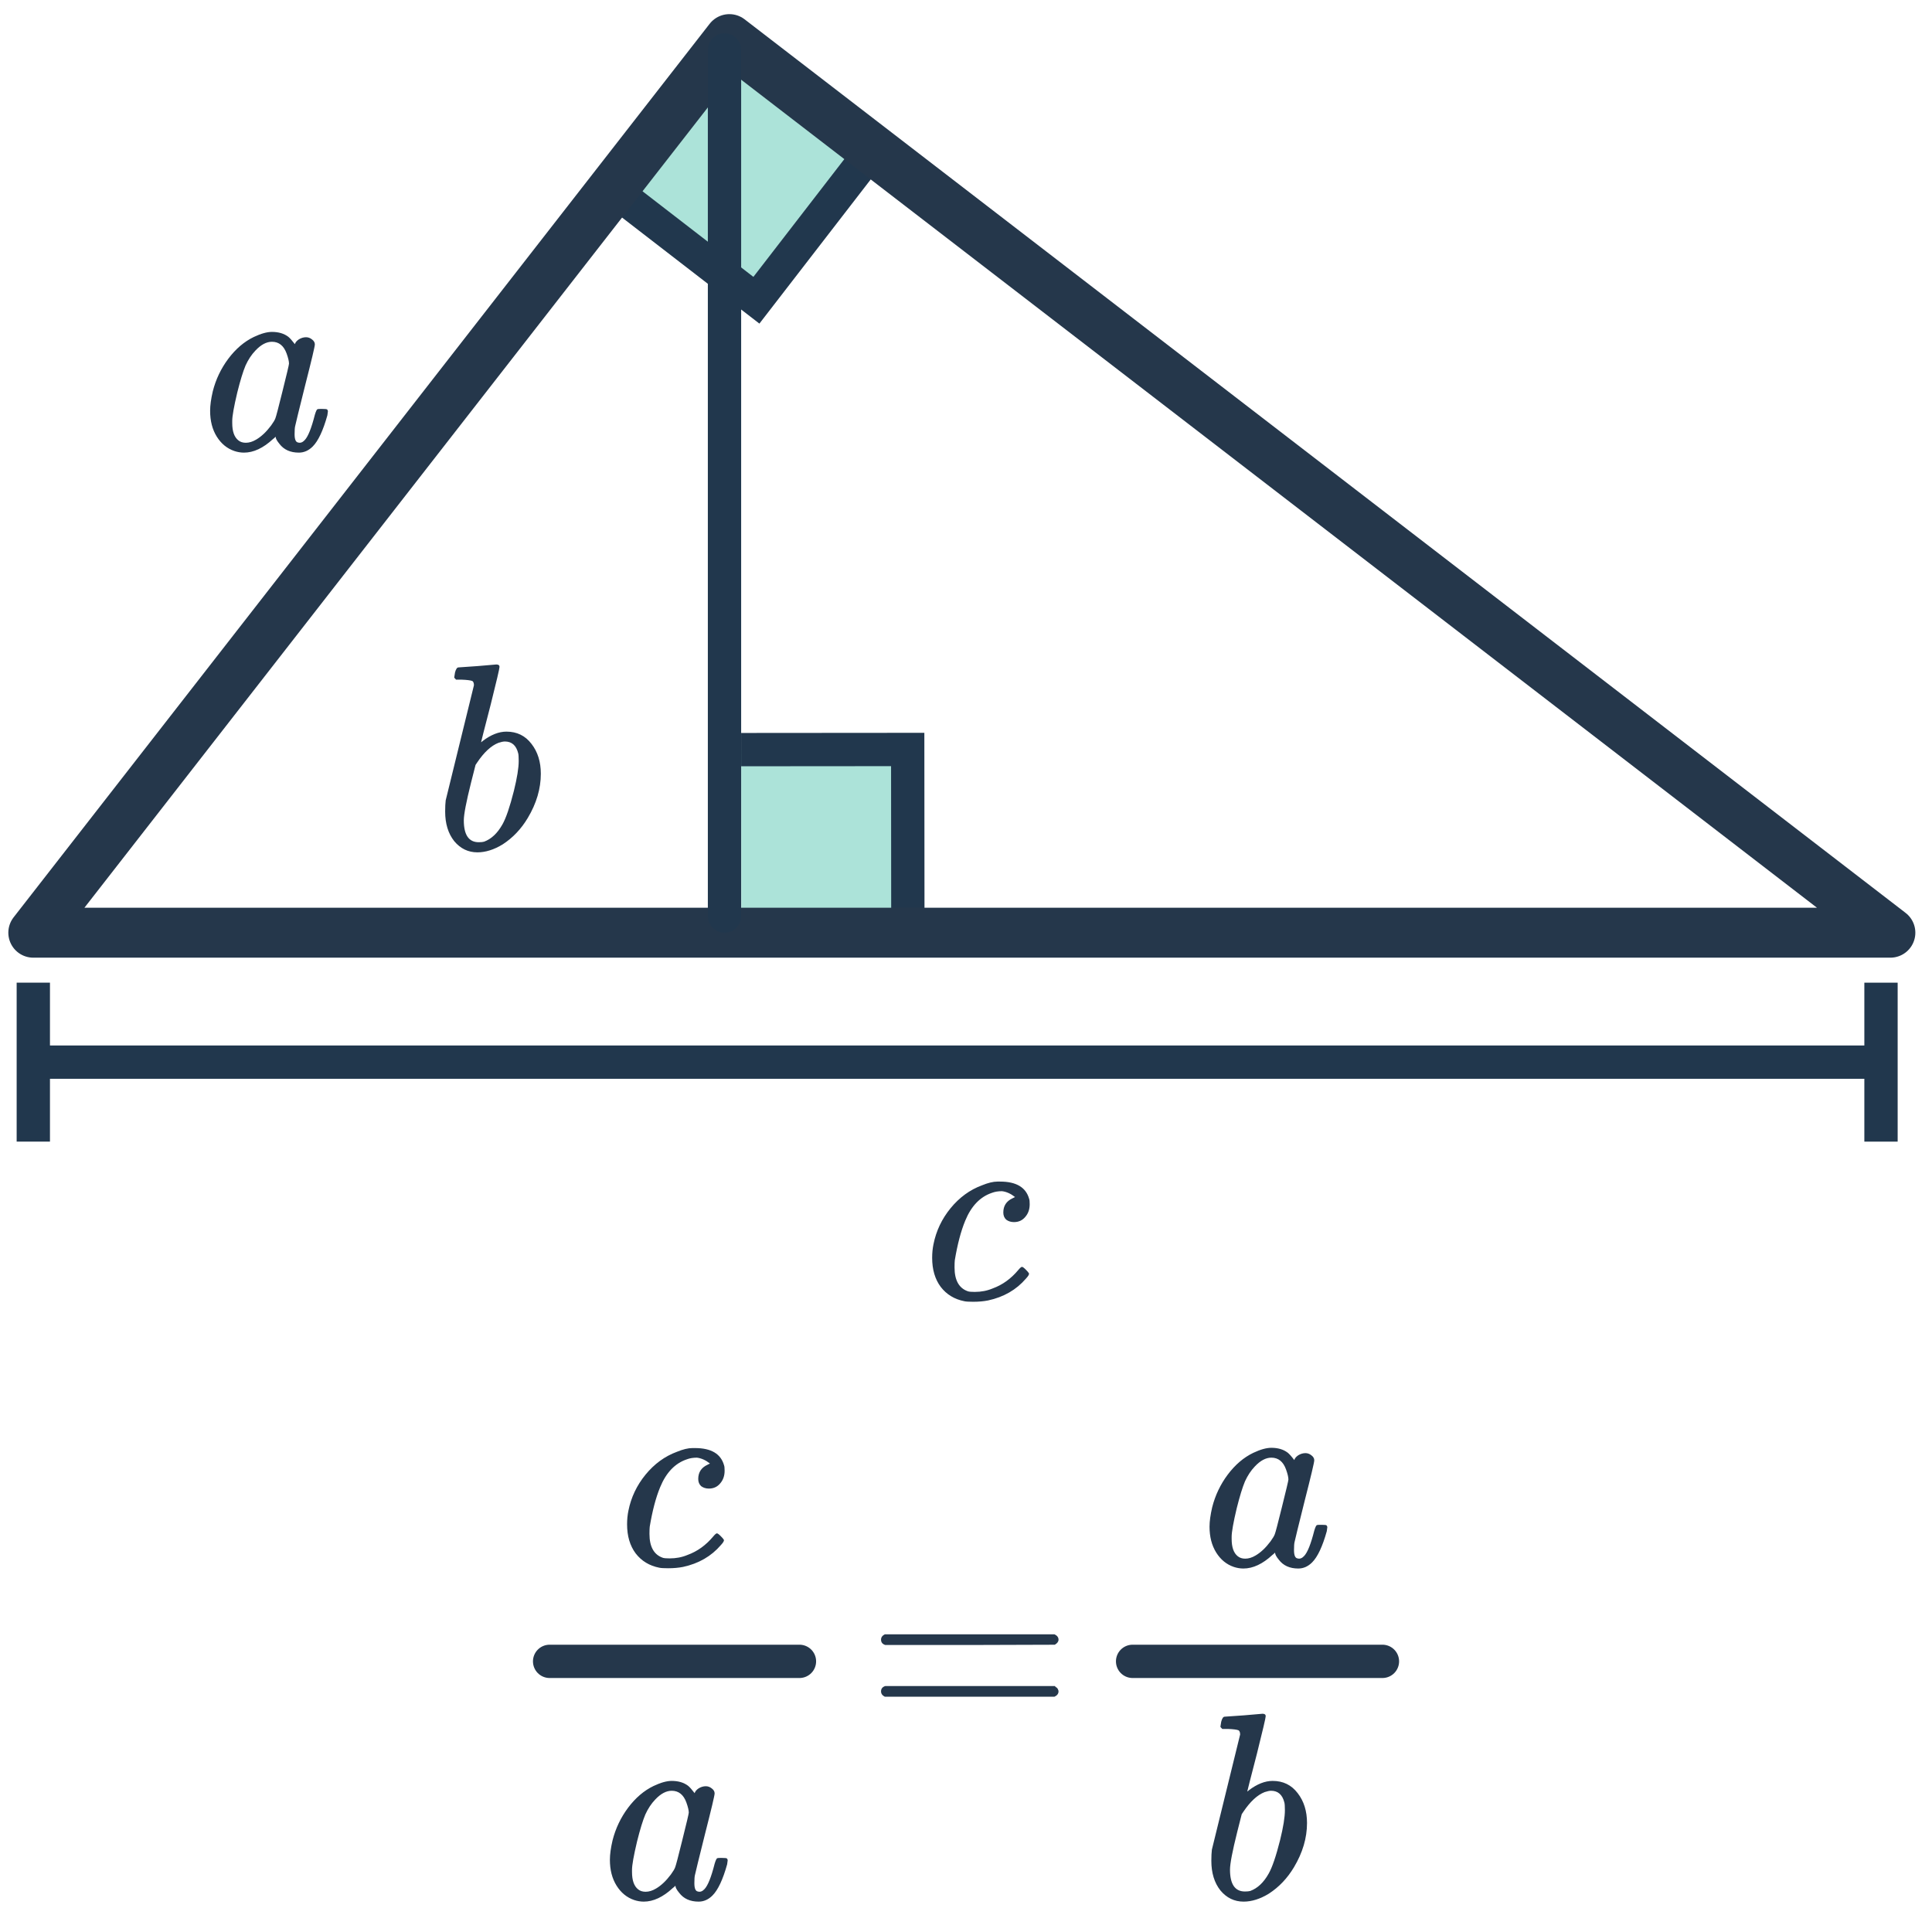 <svg width="116" height="116" viewBox="0 0 116 116" fill="none" xmlns="http://www.w3.org/2000/svg">
<g clip-path="url(#clip0)">
<path d="M51.527 10.112L43.612 4L37.5 11.915L45.415 18.027L51.527 10.112Z" fill="#ACE3D9"/>
<path d="M51.527 10.112L45.415 18.027L37.5 11.915" stroke="#21374D" stroke-width="2" stroke-miterlimit="10"/>
<path d="M54.508 55L44.508 55.008L44.5 45.008L54.5 45L54.508 55Z" fill="#ACE3D9"/>
<path d="M54.508 55L54.5 45L44.5 45.008" stroke="#21374D" stroke-width="2" stroke-miterlimit="10"/>
<path d="M113.5 56L43.793 2.349L2 56L43.793 56L113.5 56Z" stroke="#25374B" stroke-width="3" stroke-linejoin="round"/>
<line x1="43.5" y1="3" x2="43.5" y2="55" stroke="#21374D" stroke-width="2" stroke-linecap="round"/>
<path d="M18.376 20.248C18.504 20.248 18.621 20.291 18.728 20.376C18.845 20.461 18.904 20.563 18.904 20.68C18.904 20.797 18.712 21.608 18.328 23.112C17.955 24.605 17.752 25.432 17.72 25.592C17.699 25.677 17.688 25.837 17.688 26.072C17.688 26.381 17.757 26.547 17.896 26.568C18.035 26.611 18.168 26.563 18.296 26.424C18.499 26.211 18.701 25.704 18.904 24.904C18.968 24.691 19.021 24.579 19.064 24.568C19.096 24.557 19.16 24.552 19.256 24.552H19.336C19.517 24.552 19.619 24.563 19.64 24.584C19.672 24.616 19.688 24.653 19.688 24.696C19.688 24.707 19.677 24.787 19.656 24.936C19.4 25.853 19.107 26.477 18.776 26.808C18.531 27.053 18.253 27.176 17.944 27.176C17.432 27.176 17.043 27 16.776 26.648C16.627 26.467 16.552 26.328 16.552 26.232H16.536C16.525 26.243 16.504 26.264 16.472 26.296C16.44 26.317 16.413 26.339 16.392 26.36C15.805 26.904 15.224 27.176 14.648 27.176C14.456 27.176 14.264 27.144 14.072 27.08C13.635 26.931 13.283 26.643 13.016 26.216C12.749 25.789 12.616 25.272 12.616 24.664C12.616 24.344 12.669 23.955 12.776 23.496C12.957 22.781 13.267 22.131 13.704 21.544C14.152 20.947 14.664 20.509 15.24 20.232C15.667 20.029 16.029 19.928 16.328 19.928C16.723 19.928 17.048 20.024 17.304 20.216C17.4 20.291 17.533 20.44 17.704 20.664C17.736 20.557 17.816 20.461 17.944 20.376C18.083 20.291 18.227 20.248 18.376 20.248ZM17.208 21.224C17.037 20.755 16.744 20.52 16.328 20.52C15.997 20.52 15.667 20.696 15.336 21.048C15.101 21.293 14.904 21.592 14.744 21.944C14.595 22.296 14.429 22.835 14.248 23.56C14.045 24.413 13.944 24.984 13.944 25.272V25.4C13.944 25.901 14.067 26.248 14.312 26.44C14.429 26.536 14.579 26.584 14.76 26.584C14.963 26.584 15.171 26.52 15.384 26.392C15.693 26.211 15.992 25.928 16.28 25.544C16.419 25.352 16.504 25.208 16.536 25.112C16.579 25.005 16.717 24.477 16.952 23.528C17.219 22.461 17.352 21.896 17.352 21.832C17.352 21.693 17.304 21.491 17.208 21.224Z" fill="#25374B"/>
<path d="M27.528 40.072C27.539 40.072 27.923 40.045 28.68 39.992L29.8 39.896C29.928 39.896 29.992 39.944 29.992 40.04C29.992 40.136 29.816 40.888 29.464 42.296C29.08 43.779 28.888 44.531 28.888 44.552C28.888 44.573 28.92 44.552 28.984 44.488C29.475 44.115 29.949 43.928 30.408 43.928C31.037 43.928 31.539 44.173 31.912 44.664C32.285 45.144 32.472 45.741 32.472 46.456C32.472 47.352 32.211 48.237 31.688 49.112C31.293 49.773 30.792 50.301 30.184 50.696C29.661 51.016 29.155 51.176 28.664 51.176C28.109 51.176 27.645 50.952 27.272 50.504C26.909 50.045 26.728 49.453 26.728 48.728C26.728 48.451 26.739 48.227 26.76 48.056L28.456 41.144C28.456 41.016 28.424 40.931 28.36 40.888C28.243 40.845 28.029 40.819 27.72 40.808H27.384C27.32 40.744 27.283 40.701 27.272 40.68C27.272 40.659 27.288 40.557 27.32 40.376C27.373 40.173 27.443 40.072 27.528 40.072ZM27.848 49.256C27.848 50.131 28.147 50.568 28.744 50.568C28.883 50.568 28.989 50.557 29.064 50.536C29.501 50.376 29.869 50.029 30.168 49.496C30.381 49.123 30.611 48.451 30.856 47.48C31.048 46.701 31.144 46.104 31.144 45.688C31.144 45.453 31.133 45.299 31.112 45.224C30.995 44.755 30.728 44.52 30.312 44.52C30.216 44.52 30.088 44.547 29.928 44.6C29.491 44.771 29.064 45.165 28.648 45.784L28.552 45.928L28.28 47C27.992 48.152 27.848 48.904 27.848 49.256Z" fill="#25374B"/>
<path d="M60.944 71.872C60.688 71.669 60.427 71.552 60.16 71.52C59.936 71.52 59.739 71.552 59.568 71.616C58.854 71.851 58.315 72.411 57.952 73.296C57.696 73.915 57.488 74.704 57.328 75.664C57.318 75.749 57.312 75.893 57.312 76.096C57.312 76.875 57.584 77.355 58.128 77.536C58.203 77.557 58.336 77.568 58.528 77.568C58.912 77.568 59.27 77.499 59.6 77.36C60.187 77.147 60.699 76.779 61.136 76.256C61.243 76.128 61.318 76.064 61.36 76.064C61.403 76.064 61.478 76.117 61.584 76.224C61.691 76.331 61.755 76.405 61.776 76.448C61.808 76.501 61.75 76.608 61.6 76.768C61.024 77.44 60.267 77.877 59.328 78.08C59.062 78.133 58.763 78.16 58.432 78.16C58.176 78.16 58 78.149 57.904 78.128C57.307 78.011 56.832 77.723 56.48 77.264C56.139 76.805 55.968 76.224 55.968 75.52C55.968 75.232 55.995 74.96 56.048 74.704C56.208 73.904 56.55 73.184 57.072 72.544C57.606 71.893 58.235 71.435 58.96 71.168C59.323 71.019 59.632 70.944 59.888 70.944H60.048C61.019 70.944 61.6 71.291 61.792 71.984C61.814 72.037 61.824 72.144 61.824 72.304C61.824 72.613 61.734 72.869 61.552 73.072C61.382 73.275 61.158 73.376 60.88 73.376C60.699 73.376 60.544 73.328 60.416 73.232C60.299 73.125 60.24 72.981 60.24 72.8C60.24 72.405 60.422 72.123 60.784 71.952L60.944 71.872Z" fill="#25374B"/>
<path d="M2.058 63.772L113 63.772" stroke="#21374D" stroke-width="2"/>
<path d="M2 59V68.544" stroke="#21374D" stroke-width="2"/>
<path d="M112.938 59.001V68.545" stroke="#21374D" stroke-width="2"/>
<path d="M52.899 98.448C52.899 98.309 52.974 98.203 53.123 98.128H63.315C63.475 98.203 63.555 98.309 63.555 98.448C63.555 98.565 63.48 98.667 63.331 98.752L58.243 98.768H53.155C52.984 98.715 52.899 98.608 52.899 98.448ZM52.899 101.552C52.899 101.392 52.984 101.285 53.155 101.232H63.331C63.342 101.243 63.363 101.264 63.395 101.296C63.438 101.317 63.465 101.339 63.475 101.36C63.496 101.371 63.513 101.397 63.523 101.44C63.544 101.472 63.555 101.509 63.555 101.552C63.555 101.691 63.475 101.797 63.315 101.872H53.123C52.974 101.797 52.899 101.691 52.899 101.552Z" fill="#25374B"/>
<path d="M42.627 87.872C42.371 87.669 42.11 87.552 41.843 87.52C41.619 87.52 41.422 87.552 41.251 87.616C40.536 87.851 39.998 88.411 39.635 89.296C39.379 89.915 39.171 90.704 39.011 91.664C39.001 91.749 38.995 91.893 38.995 92.096C38.995 92.875 39.267 93.355 39.811 93.536C39.886 93.557 40.019 93.568 40.211 93.568C40.595 93.568 40.953 93.499 41.283 93.36C41.87 93.147 42.382 92.779 42.819 92.256C42.926 92.128 43.001 92.064 43.043 92.064C43.086 92.064 43.16 92.117 43.267 92.224C43.374 92.331 43.438 92.405 43.459 92.448C43.491 92.501 43.432 92.608 43.283 92.768C42.707 93.44 41.95 93.877 41.011 94.08C40.745 94.133 40.446 94.16 40.115 94.16C39.859 94.16 39.683 94.149 39.587 94.128C38.99 94.011 38.515 93.723 38.163 93.264C37.822 92.805 37.651 92.224 37.651 91.52C37.651 91.232 37.678 90.96 37.731 90.704C37.891 89.904 38.233 89.184 38.755 88.544C39.288 87.893 39.918 87.435 40.643 87.168C41.006 87.019 41.315 86.944 41.571 86.944H41.731C42.702 86.944 43.283 87.291 43.475 87.984C43.496 88.037 43.507 88.144 43.507 88.304C43.507 88.613 43.416 88.869 43.235 89.072C43.065 89.275 42.84 89.376 42.563 89.376C42.382 89.376 42.227 89.328 42.099 89.232C41.982 89.125 41.923 88.981 41.923 88.8C41.923 88.405 42.105 88.123 42.467 87.952L42.627 87.872Z" fill="#25374B"/>
<path d="M33 99.75H48" stroke="#25374B" stroke-width="2" stroke-linecap="round"/>
<path d="M42.379 107.248C42.507 107.248 42.624 107.291 42.731 107.376C42.849 107.461 42.907 107.563 42.907 107.68C42.907 107.797 42.715 108.608 42.331 110.112C41.958 111.605 41.755 112.432 41.723 112.592C41.702 112.677 41.691 112.837 41.691 113.072C41.691 113.381 41.761 113.547 41.899 113.568C42.038 113.611 42.171 113.563 42.299 113.424C42.502 113.211 42.705 112.704 42.907 111.904C42.971 111.691 43.025 111.579 43.067 111.568C43.099 111.557 43.163 111.552 43.259 111.552H43.339C43.52 111.552 43.622 111.563 43.643 111.584C43.675 111.616 43.691 111.653 43.691 111.696C43.691 111.707 43.681 111.787 43.659 111.936C43.403 112.853 43.11 113.477 42.779 113.808C42.534 114.053 42.257 114.176 41.947 114.176C41.435 114.176 41.046 114 40.779 113.648C40.63 113.467 40.555 113.328 40.555 113.232H40.539C40.529 113.243 40.507 113.264 40.475 113.296C40.443 113.317 40.416 113.339 40.395 113.36C39.809 113.904 39.227 114.176 38.651 114.176C38.459 114.176 38.267 114.144 38.075 114.08C37.638 113.931 37.286 113.643 37.019 113.216C36.752 112.789 36.619 112.272 36.619 111.664C36.619 111.344 36.672 110.955 36.779 110.496C36.961 109.781 37.27 109.131 37.707 108.544C38.155 107.947 38.667 107.509 39.243 107.232C39.67 107.029 40.032 106.928 40.331 106.928C40.726 106.928 41.051 107.024 41.307 107.216C41.403 107.291 41.536 107.44 41.707 107.664C41.739 107.557 41.819 107.461 41.947 107.376C42.086 107.291 42.23 107.248 42.379 107.248ZM41.211 108.224C41.041 107.755 40.747 107.52 40.331 107.52C40.001 107.52 39.67 107.696 39.339 108.048C39.105 108.293 38.907 108.592 38.747 108.944C38.598 109.296 38.432 109.835 38.251 110.56C38.048 111.413 37.947 111.984 37.947 112.272V112.4C37.947 112.901 38.07 113.248 38.315 113.44C38.432 113.536 38.582 113.584 38.763 113.584C38.966 113.584 39.174 113.52 39.387 113.392C39.697 113.211 39.995 112.928 40.283 112.544C40.422 112.352 40.507 112.208 40.539 112.112C40.582 112.005 40.721 111.477 40.955 110.528C41.222 109.461 41.355 108.896 41.355 108.832C41.355 108.693 41.307 108.491 41.211 108.224Z" fill="#25374B"/>
<path d="M78.382 87.248C78.51 87.248 78.628 87.291 78.734 87.376C78.852 87.461 78.91 87.563 78.91 87.68C78.91 87.797 78.718 88.608 78.334 90.112C77.961 91.605 77.758 92.432 77.726 92.592C77.705 92.677 77.694 92.837 77.694 93.072C77.694 93.381 77.764 93.547 77.902 93.568C78.041 93.611 78.174 93.563 78.302 93.424C78.505 93.211 78.708 92.704 78.91 91.904C78.974 91.691 79.028 91.579 79.07 91.568C79.102 91.557 79.166 91.552 79.262 91.552H79.342C79.524 91.552 79.625 91.563 79.646 91.584C79.678 91.616 79.694 91.653 79.694 91.696C79.694 91.707 79.684 91.787 79.662 91.936C79.406 92.853 79.113 93.477 78.782 93.808C78.537 94.053 78.26 94.176 77.95 94.176C77.438 94.176 77.049 94 76.782 93.648C76.633 93.467 76.558 93.328 76.558 93.232H76.542C76.532 93.243 76.51 93.264 76.478 93.296C76.446 93.317 76.42 93.339 76.398 93.36C75.812 93.904 75.23 94.176 74.654 94.176C74.462 94.176 74.27 94.144 74.078 94.08C73.641 93.931 73.289 93.643 73.022 93.216C72.756 92.789 72.622 92.272 72.622 91.664C72.622 91.344 72.676 90.955 72.782 90.496C72.964 89.781 73.273 89.131 73.71 88.544C74.158 87.947 74.67 87.509 75.246 87.232C75.673 87.029 76.036 86.928 76.334 86.928C76.729 86.928 77.054 87.024 77.31 87.216C77.406 87.291 77.54 87.44 77.71 87.664C77.742 87.557 77.822 87.461 77.95 87.376C78.089 87.291 78.233 87.248 78.382 87.248ZM77.214 88.224C77.044 87.755 76.75 87.52 76.334 87.52C76.004 87.52 75.673 87.696 75.342 88.048C75.108 88.293 74.91 88.592 74.75 88.944C74.601 89.296 74.436 89.835 74.254 90.56C74.052 91.413 73.95 91.984 73.95 92.272V92.4C73.95 92.901 74.073 93.248 74.318 93.44C74.436 93.536 74.585 93.584 74.766 93.584C74.969 93.584 75.177 93.52 75.39 93.392C75.7 93.211 75.998 92.928 76.286 92.544C76.425 92.352 76.51 92.208 76.542 92.112C76.585 92.005 76.724 91.477 76.958 90.528C77.225 89.461 77.358 88.896 77.358 88.832C77.358 88.693 77.31 88.491 77.214 88.224Z" fill="#25374B"/>
<path d="M68.003 99.75H83.003" stroke="#25374B" stroke-width="2" stroke-linecap="round"/>
<path d="M73.531 103.072C73.542 103.072 73.926 103.045 74.683 102.992L75.803 102.896C75.931 102.896 75.995 102.944 75.995 103.04C75.995 103.136 75.819 103.888 75.467 105.296C75.083 106.779 74.891 107.531 74.891 107.552C74.891 107.573 74.923 107.552 74.987 107.488C75.478 107.115 75.953 106.928 76.411 106.928C77.04 106.928 77.542 107.173 77.915 107.664C78.288 108.144 78.475 108.741 78.475 109.456C78.475 110.352 78.214 111.237 77.691 112.112C77.296 112.773 76.795 113.301 76.187 113.696C75.665 114.016 75.158 114.176 74.667 114.176C74.112 114.176 73.648 113.952 73.275 113.504C72.912 113.045 72.731 112.453 72.731 111.728C72.731 111.451 72.742 111.227 72.763 111.056L74.459 104.144C74.459 104.016 74.427 103.931 74.363 103.888C74.246 103.845 74.032 103.819 73.723 103.808H73.387C73.323 103.744 73.286 103.701 73.275 103.68C73.275 103.659 73.291 103.557 73.323 103.376C73.376 103.173 73.446 103.072 73.531 103.072ZM73.851 112.256C73.851 113.131 74.15 113.568 74.747 113.568C74.886 113.568 74.993 113.557 75.067 113.536C75.504 113.376 75.873 113.029 76.171 112.496C76.385 112.123 76.614 111.451 76.859 110.48C77.051 109.701 77.147 109.104 77.147 108.688C77.147 108.453 77.136 108.299 77.115 108.224C76.998 107.755 76.731 107.52 76.315 107.52C76.219 107.52 76.091 107.547 75.931 107.6C75.494 107.771 75.067 108.165 74.651 108.784L74.555 108.928L74.283 110C73.995 111.152 73.851 111.904 73.851 112.256Z" fill="#25374B"/>
</g>
<defs>
<clipPath id="clip0">
<rect width="116" height="116" fill="white"/>
</clipPath>
</defs>
</svg>
